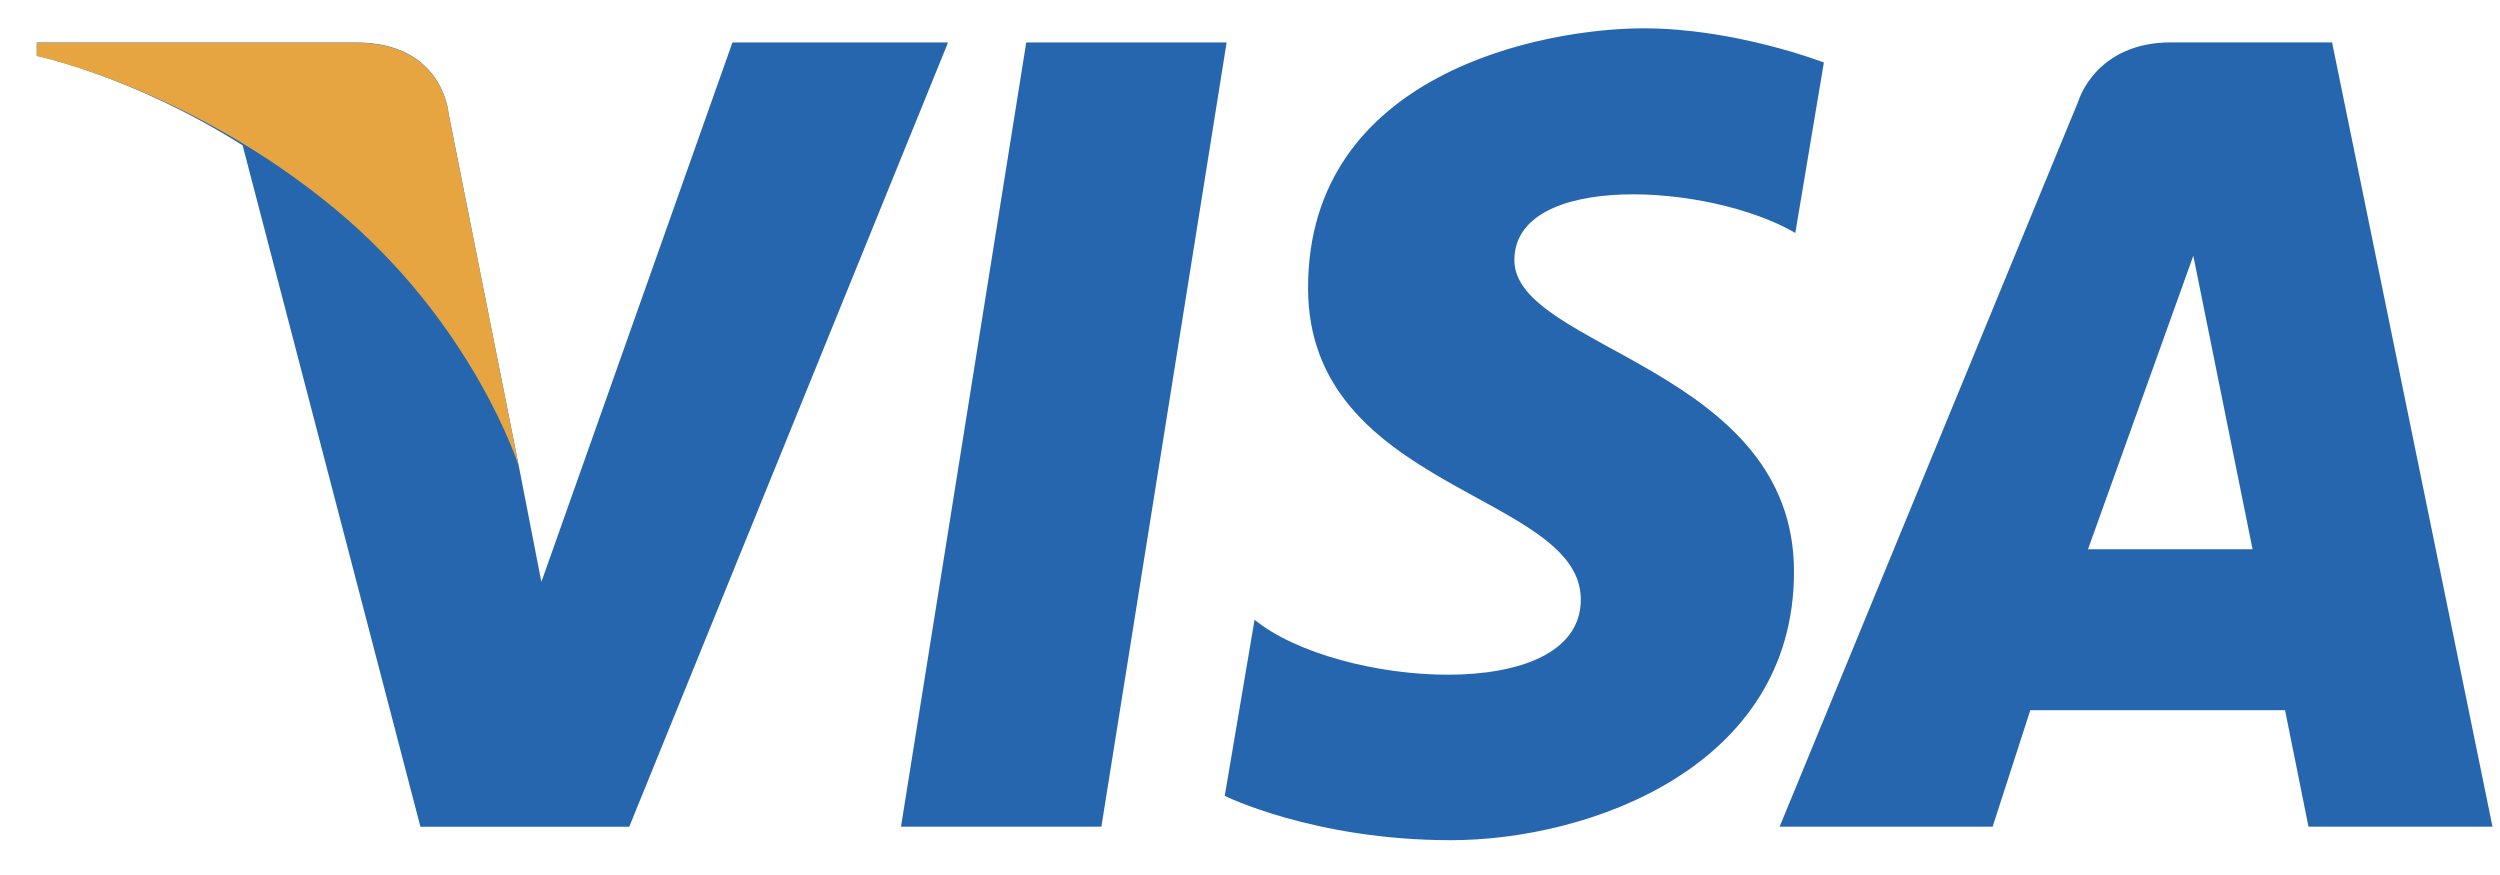 <?xml version="1.0" encoding="UTF-8"?>
<svg id="SVGDoc" width="40" height="14" xmlns="http://www.w3.org/2000/svg" version="1.1" xmlns:xlink="http://www.w3.org/1999/xlink" xmlns:avocode="https://avocode.com/" viewBox="0 0 40 14"><defs></defs><desc>Generated with Avocode.</desc><g><g><title>Logo</title><g><title>Shape</title><path d="M28.725,3.727c-1.372,-0.801 -4.495,-0.984 -4.495,0.435c0,1.419 4.474,1.722 4.474,4.985c0,3.142 -3.301,4.296 -5.489,4.296c-2.187,0 -3.619,-0.709 -3.619,-0.709l0.477,-2.818c1.313,1.074 5.22,1.379 5.22,-0.324c0,-1.703 -4.364,-1.743 -4.364,-4.985c0,-3.446 3.778,-4.154 5.369,-4.154c1.472,0 2.884,0.547 2.884,0.547zM36.041,8.788l-0.948,-4.696l-1.685,4.696zM36.561,11.363h-4.076l-0.603,1.864h-3.408l4.782,-11.614c0,0 0.273,-0.935 1.48,-0.935h2.577l2.567,12.549h-2.944zM15.169,0.679l-5.101,12.549h-3.341l-2.845,-10.902c-1.749,-1.107 -3.294,-1.434 -3.294,-1.434v-0.212h5.112c1.39,0 1.476,1.13 1.476,1.13l1.124,5.643l-0,-0.001l0.362,1.859l3.057,-8.631zM17.622,13.227h-3.206l2.004,-12.548h3.206z" fill="#2566af" fill-opacity="1"></path></g><g><title>Path</title><path d="M8.3,7.457v0l-1.124,-5.643v0c0,0 -0.085,-1.13 -1.476,-1.13h-5.112v0v0.212v0c0,0 2.429,0.513 4.758,2.435c2.228,1.837 2.954,4.126 2.954,4.126z" fill="#e6a540" fill-opacity="1"></path></g></g></g></svg>